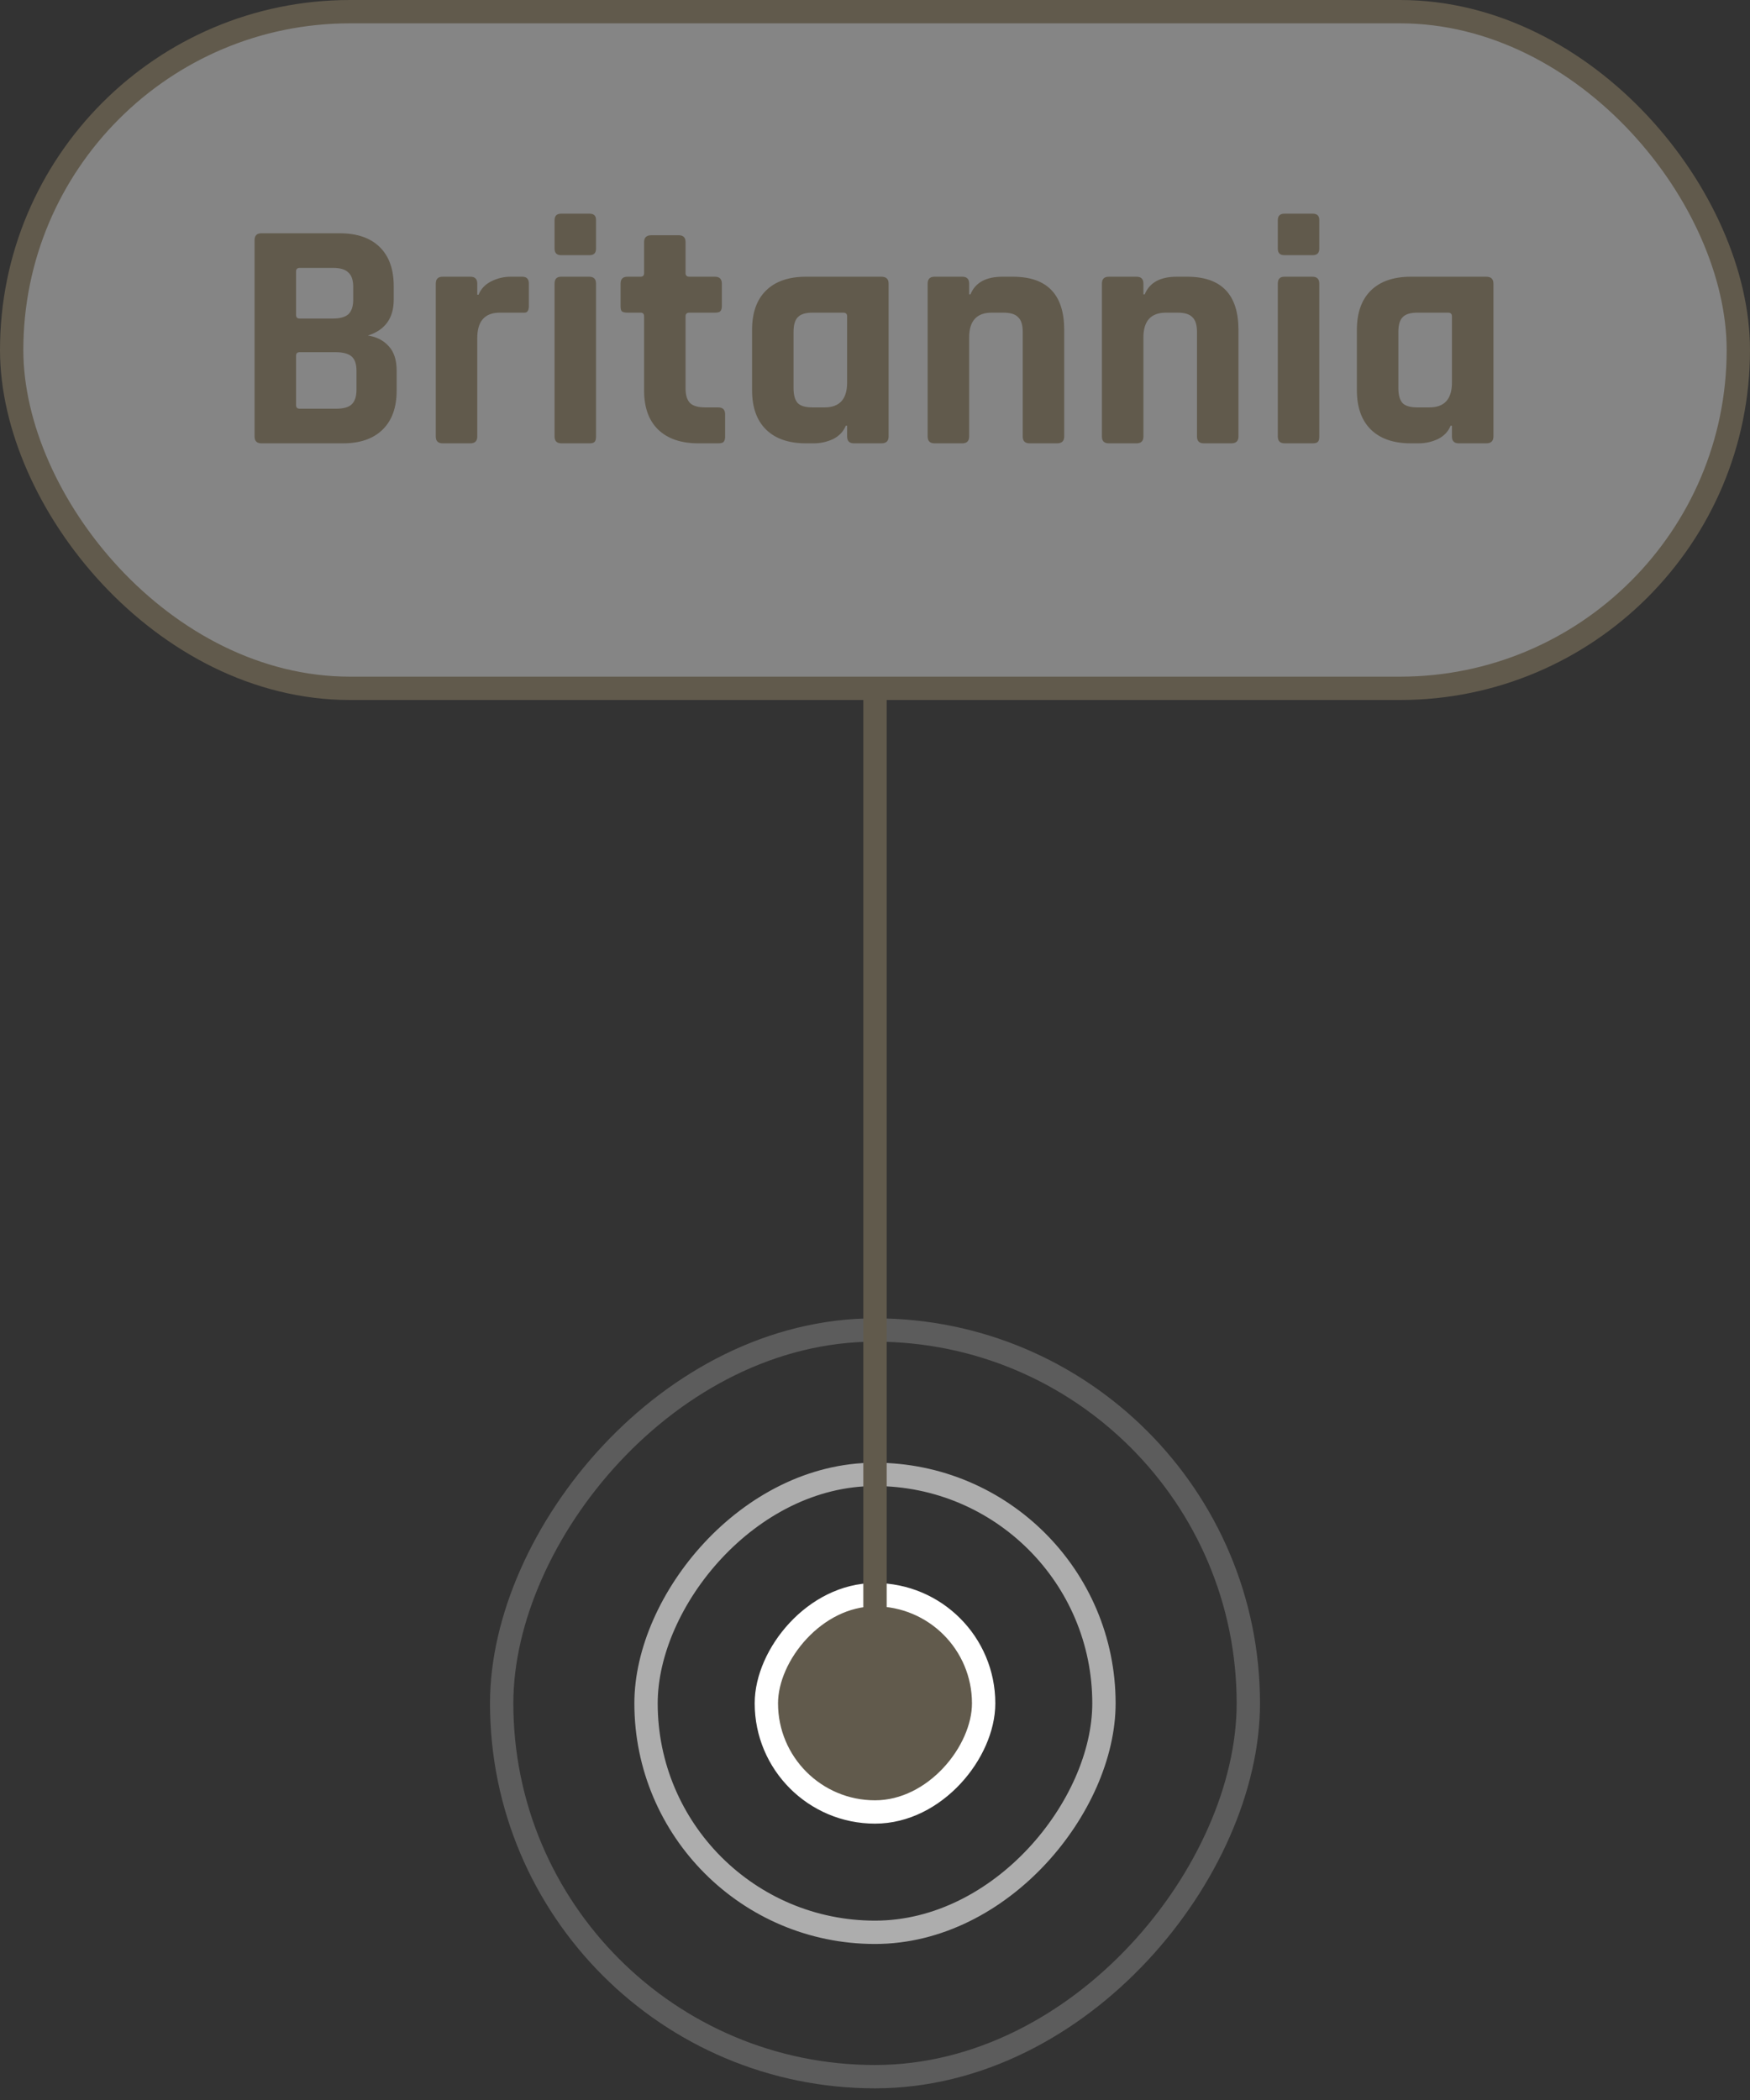 <?xml version="1.0" encoding="UTF-8"?> <svg xmlns="http://www.w3.org/2000/svg" width="75" height="90" viewBox="0 0 75 90" fill="none"><rect x="0" y="0" width="75" height="90" fill="#333333" stroke="none"/><rect x="0.5" y="0.5" width="74" height="29" rx="14.5" fill="white" fill-opacity="0.4"></rect><rect x="0.5" y="0.5" width="74" height="29" rx="14.5" stroke="#615A4C"></rect><path d="M12.842 17.516H14.41C14.718 17.516 14.937 17.455 15.068 17.334C15.208 17.203 15.278 16.993 15.278 16.704V15.892C15.278 15.603 15.208 15.397 15.068 15.276C14.928 15.155 14.699 15.094 14.382 15.094H12.842C12.739 15.094 12.688 15.145 12.688 15.248V17.362C12.688 17.465 12.739 17.516 12.842 17.516ZM12.842 13.652H14.27C14.569 13.652 14.788 13.591 14.928 13.47C15.068 13.339 15.138 13.129 15.138 12.84V12.294C15.138 12.005 15.068 11.799 14.928 11.678C14.797 11.547 14.583 11.482 14.284 11.482H12.842C12.739 11.482 12.688 11.533 12.688 11.636V13.498C12.688 13.601 12.739 13.652 12.842 13.652ZM10.91 18.706V10.292C10.91 10.096 11.008 9.998 11.204 9.998H14.564C15.301 9.998 15.871 10.194 16.272 10.586C16.673 10.978 16.874 11.538 16.874 12.266V12.84C16.874 13.633 16.505 14.147 15.768 14.38C16.141 14.436 16.44 14.59 16.664 14.842C16.888 15.085 17 15.435 17 15.892V16.732C17 17.46 16.799 18.02 16.398 18.412C15.997 18.804 15.432 19 14.704 19H11.204C11.008 19 10.91 18.902 10.91 18.706ZM20.16 19H18.97C18.774 19 18.676 18.902 18.676 18.706V12.154C18.676 11.958 18.774 11.86 18.97 11.86H20.16C20.356 11.86 20.454 11.958 20.454 12.154V12.63H20.51C20.612 12.378 20.794 12.187 21.056 12.056C21.317 11.925 21.592 11.86 21.882 11.86H22.386C22.572 11.86 22.666 11.958 22.666 12.154V13.12C22.666 13.232 22.642 13.311 22.596 13.358C22.558 13.395 22.488 13.409 22.386 13.4H21.42C20.776 13.4 20.454 13.764 20.454 14.492V18.706C20.454 18.902 20.356 19 20.16 19ZM23.767 10.656V9.438C23.767 9.251 23.86 9.158 24.047 9.158H25.265C25.451 9.158 25.544 9.247 25.544 9.424V10.656C25.544 10.843 25.451 10.936 25.265 10.936H24.047C23.86 10.936 23.767 10.843 23.767 10.656ZM23.767 18.706V12.154C23.767 11.958 23.86 11.86 24.047 11.86H25.25C25.447 11.86 25.544 11.958 25.544 12.154V18.706C25.544 18.827 25.521 18.907 25.474 18.944C25.437 18.981 25.367 19 25.265 19H24.061C23.864 19 23.767 18.902 23.767 18.706ZM27.45 13.4H26.89C26.777 13.4 26.698 13.381 26.651 13.344C26.614 13.307 26.596 13.232 26.596 13.12V12.154C26.596 11.958 26.694 11.86 26.89 11.86H27.45C27.552 11.86 27.604 11.809 27.604 11.706V10.376C27.604 10.18 27.706 10.082 27.912 10.082H29.087C29.284 10.082 29.381 10.18 29.381 10.376V11.706C29.381 11.809 29.438 11.86 29.549 11.86H30.642C30.837 11.86 30.936 11.958 30.936 12.154V13.12C30.936 13.223 30.912 13.297 30.866 13.344C30.828 13.381 30.753 13.4 30.642 13.4H29.549C29.438 13.4 29.381 13.451 29.381 13.554V16.648C29.381 16.937 29.447 17.147 29.578 17.278C29.708 17.399 29.923 17.46 30.221 17.46H30.782C30.977 17.46 31.076 17.558 31.076 17.754V18.72C31.076 18.823 31.052 18.897 31.006 18.944C30.968 18.981 30.893 19 30.782 19H29.927C29.19 19 28.616 18.804 28.206 18.412C27.804 18.02 27.604 17.46 27.604 16.732V13.554C27.604 13.451 27.552 13.4 27.45 13.4ZM34.877 19H34.541C33.804 19 33.234 18.804 32.833 18.412C32.432 18.02 32.231 17.455 32.231 16.718V14.142C32.231 13.405 32.432 12.84 32.833 12.448C33.234 12.056 33.804 11.86 34.541 11.86H37.775C37.98 11.86 38.083 11.958 38.083 12.154V18.706C38.083 18.902 37.98 19 37.775 19H36.599C36.403 19 36.305 18.902 36.305 18.706V18.244H36.249C36.146 18.496 35.964 18.687 35.703 18.818C35.442 18.939 35.166 19 34.877 19ZM36.305 16.396V13.554C36.305 13.451 36.249 13.4 36.137 13.4H34.821C34.522 13.4 34.312 13.465 34.191 13.596C34.07 13.717 34.009 13.927 34.009 14.226V16.634C34.009 16.933 34.07 17.147 34.191 17.278C34.312 17.399 34.522 17.46 34.821 17.46H35.339C35.983 17.46 36.305 17.105 36.305 16.396ZM41.241 19H40.051C39.855 19 39.757 18.902 39.757 18.706V12.154C39.757 11.958 39.855 11.86 40.051 11.86H41.241C41.437 11.86 41.535 11.958 41.535 12.154V12.616H41.591C41.796 12.112 42.254 11.86 42.963 11.86H43.411C44.876 11.86 45.609 12.621 45.609 14.142V18.706C45.609 18.902 45.506 19 45.301 19H44.125C43.929 19 43.831 18.902 43.831 18.706V14.226C43.831 13.927 43.766 13.717 43.635 13.596C43.514 13.465 43.304 13.4 43.005 13.4H42.501C41.857 13.4 41.535 13.755 41.535 14.464V18.706C41.535 18.902 41.437 19 41.241 19ZM48.709 19H47.519C47.323 19 47.225 18.902 47.225 18.706V12.154C47.225 11.958 47.323 11.86 47.519 11.86H48.709C48.905 11.86 49.003 11.958 49.003 12.154V12.616H49.059C49.265 12.112 49.722 11.86 50.431 11.86H50.879C52.345 11.86 53.077 12.621 53.077 14.142V18.706C53.077 18.902 52.975 19 52.769 19H51.593C51.397 19 51.299 18.902 51.299 18.706V14.226C51.299 13.927 51.234 13.717 51.103 13.596C50.982 13.465 50.772 13.4 50.473 13.4H49.969C49.325 13.4 49.003 13.755 49.003 14.464V18.706C49.003 18.902 48.905 19 48.709 19ZM54.763 10.656V9.438C54.763 9.251 54.857 9.158 55.043 9.158H56.261C56.448 9.158 56.541 9.247 56.541 9.424V10.656C56.541 10.843 56.448 10.936 56.261 10.936H55.043C54.857 10.936 54.763 10.843 54.763 10.656ZM54.763 18.706V12.154C54.763 11.958 54.857 11.86 55.043 11.86H56.247C56.443 11.86 56.541 11.958 56.541 12.154V18.706C56.541 18.827 56.518 18.907 56.471 18.944C56.434 18.981 56.364 19 56.261 19H55.057C54.861 19 54.763 18.902 54.763 18.706ZM60.798 19H60.462C59.725 19 59.156 18.804 58.754 18.412C58.353 18.02 58.152 17.455 58.152 16.718V14.142C58.152 13.405 58.353 12.84 58.754 12.448C59.156 12.056 59.725 11.86 60.462 11.86H63.696C63.902 11.86 64.004 11.958 64.004 12.154V18.706C64.004 18.902 63.902 19 63.696 19H62.52C62.324 19 62.226 18.902 62.226 18.706V18.244H62.17C62.068 18.496 61.886 18.687 61.624 18.818C61.363 18.939 61.088 19 60.798 19ZM62.226 16.396V13.554C62.226 13.451 62.17 13.4 62.058 13.4H60.742C60.444 13.4 60.234 13.465 60.112 13.596C59.991 13.717 59.93 13.927 59.93 14.226V16.634C59.93 16.933 59.991 17.147 60.112 17.278C60.234 17.399 60.444 17.46 60.742 17.46H61.26C61.904 17.46 62.226 17.105 62.226 16.396Z" fill="#615A4C"></path><rect x="-0.5" y="0.5" width="9.312" height="9.312" rx="4.656" transform="matrix(-1 0 0 1 41.656 67.844)" fill="#615A4C" stroke="white"></rect><rect opacity="0.6" x="-0.5" y="0.5" width="19.625" height="19.625" rx="9.812" transform="matrix(-1 0 0 1 46.812 62.688)" stroke="white"></rect><rect opacity="0.2" x="-0.5" y="0.5" width="32" height="32" rx="16" transform="matrix(-1 0 0 1 53 56.5)" stroke="white"></rect><line x1="37.5" y1="72" x2="37.5" y2="30" stroke="#615A4C"></line></svg> 